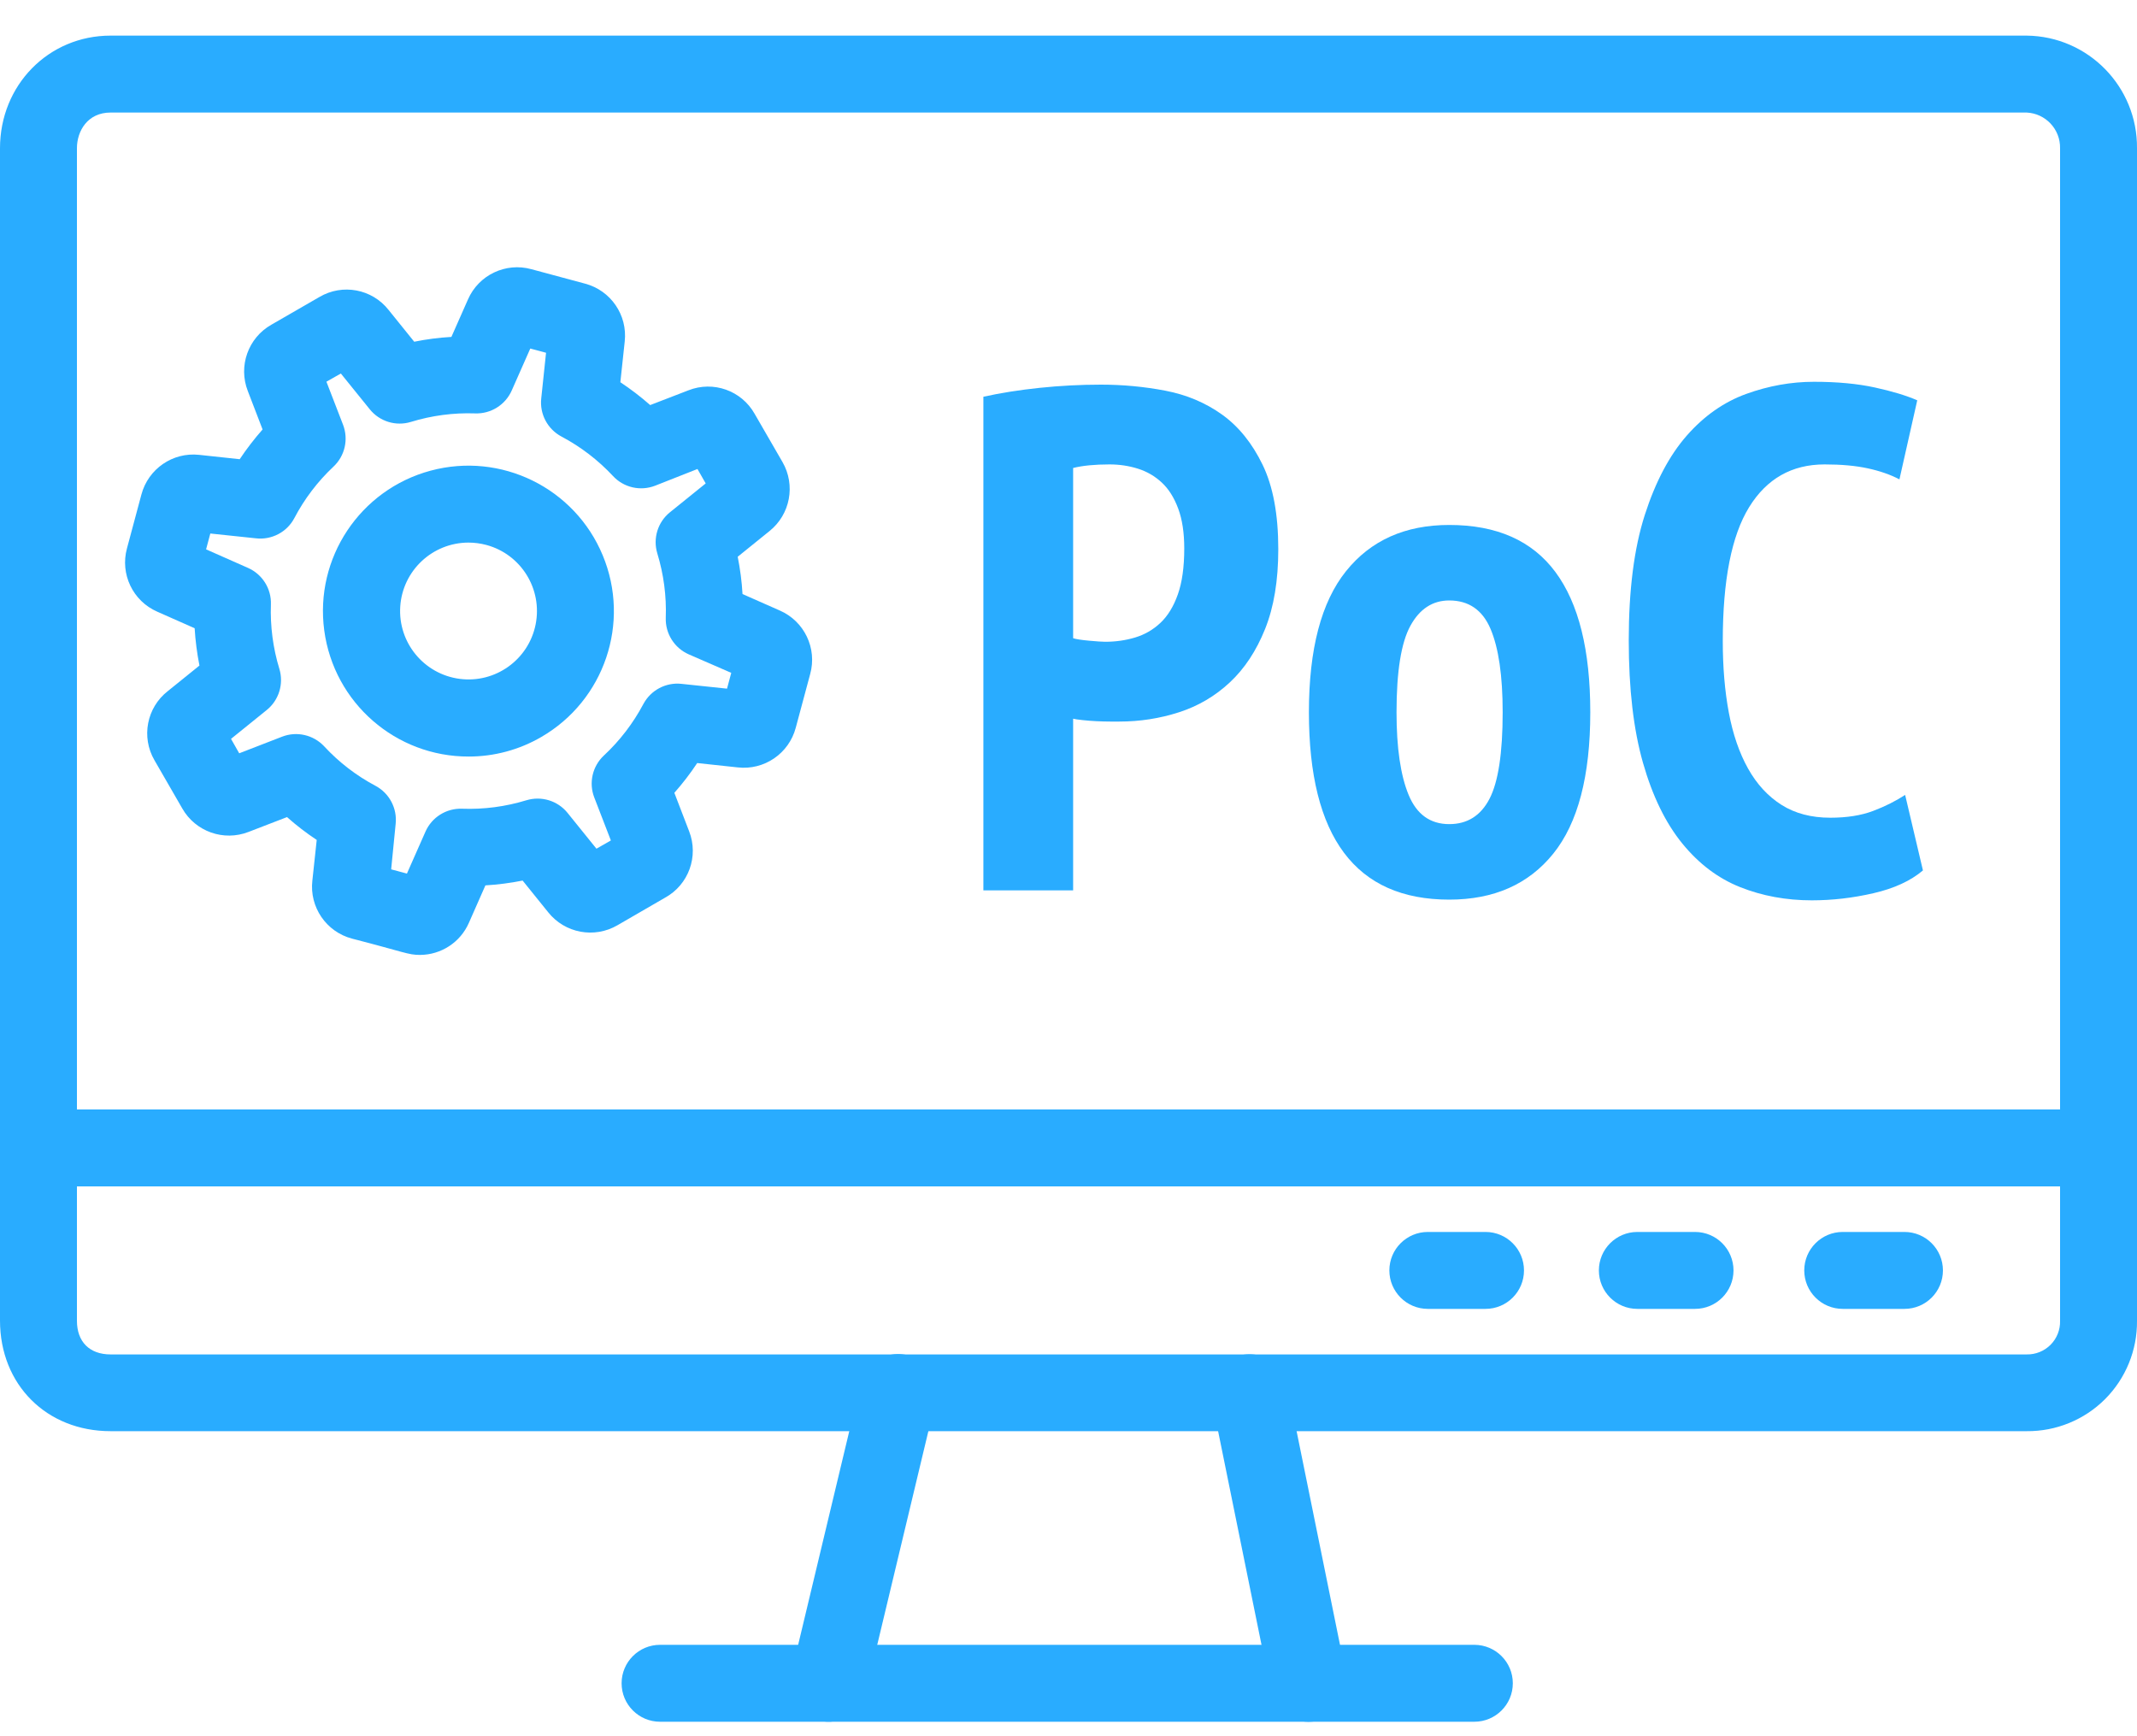 <svg width="48" height="39" viewBox="0 0 48 39" fill="none" xmlns="http://www.w3.org/2000/svg">
<path d="M33.367 29.401H32.071C31.594 29.401 31.207 29.014 31.207 28.537C31.207 28.06 31.594 27.673 32.071 27.673H33.367C33.844 27.673 34.231 28.06 34.231 28.537C34.231 29.014 33.844 29.401 33.367 29.401Z" fill="#29ACFF"/>
<path d="M38.073 29.401H36.777C36.3 29.401 35.913 29.014 35.913 28.537C35.913 28.06 36.3 27.673 36.777 27.673H38.073C38.55 27.673 38.937 28.06 38.937 28.537C38.937 29.014 38.55 29.401 38.073 29.401Z" fill="#29ACFF"/>
<path d="M42.779 29.401H41.39C40.913 29.401 40.526 29.014 40.526 28.537C40.526 28.06 40.913 27.673 41.39 27.673H42.777C43.254 27.673 43.641 28.06 43.641 28.537C43.641 29.014 43.254 29.401 42.777 29.401H42.779Z" fill="#29ACFF"/>
<path d="M18.407 38.651C17.944 38.54 17.658 38.074 17.769 37.61L19.332 31.078C19.404 30.778 19.631 30.539 19.927 30.451C20.222 30.363 20.543 30.44 20.767 30.653C20.991 30.865 21.084 31.181 21.012 31.481L19.45 38.009C19.397 38.233 19.258 38.426 19.062 38.547C18.866 38.667 18.631 38.705 18.407 38.651Z" fill="#29ACFF"/>
<path d="M28.546 37.984L27.22 31.456C27.158 31.154 27.262 30.841 27.494 30.637C27.725 30.432 28.048 30.367 28.34 30.465C28.633 30.563 28.852 30.809 28.913 31.112L30.239 37.64C30.334 38.107 30.032 38.563 29.565 38.659C29.097 38.754 28.641 38.452 28.546 37.984Z" fill="#29ACFF"/>
<path d="M33.115 38.675H14.826C14.349 38.675 13.962 38.288 13.962 37.811C13.962 37.334 14.349 36.947 14.826 36.947H33.115C33.593 36.947 33.98 37.334 33.98 37.811C33.98 38.288 33.593 38.675 33.115 38.675Z" fill="#29ACFF"/>
<path d="M45.521 32.148H2.484C1.047 32.148 0 31.104 0 29.663V3.33C0 1.911 1.091 0.8 2.484 0.8H45.521C46.903 0.815 48.012 1.947 48 3.33V29.668C48.007 30.327 47.748 30.962 47.282 31.429C46.815 31.895 46.181 32.154 45.521 32.148ZM2.484 2.528C1.967 2.528 1.728 2.943 1.728 3.33V29.668C1.728 30.139 2.01 30.424 2.484 30.424H45.521C45.722 30.428 45.917 30.35 46.059 30.207C46.201 30.064 46.278 29.869 46.272 29.668V3.33C46.28 2.903 45.947 2.548 45.521 2.528H2.484Z" fill="#29ACFF"/>
<path d="M47.136 26.65H0.866C0.389 26.65 0.002 26.263 0.002 25.786C0.002 25.309 0.389 24.922 0.866 24.922H47.136C47.613 24.922 48 25.309 48 25.786C48 26.263 47.613 26.65 47.136 26.65Z" fill="#29ACFF"/>
<path d="M9.434 21.45C9.163 21.45 9.09 21.388 7.907 21.084C7.328 20.931 6.948 20.376 7.016 19.781L7.114 18.867C6.88 18.712 6.657 18.541 6.447 18.354L5.583 18.687C5.024 18.905 4.389 18.68 4.093 18.158L3.47 17.078C3.167 16.558 3.295 15.895 3.768 15.525L4.48 14.95C4.425 14.673 4.389 14.393 4.372 14.112L3.532 13.74C2.983 13.5 2.694 12.894 2.852 12.317L3.176 11.109C3.329 10.533 3.879 10.153 4.472 10.217L5.384 10.315C5.54 10.081 5.712 9.858 5.898 9.647L5.566 8.783C5.348 8.224 5.573 7.59 6.095 7.294L7.175 6.671C7.693 6.366 8.357 6.49 8.729 6.963L9.304 7.676C9.579 7.62 9.859 7.584 10.139 7.568L10.511 6.727C10.75 6.178 11.358 5.887 11.936 6.047L13.14 6.371C13.719 6.524 14.098 7.077 14.032 7.672L13.934 8.586C14.169 8.742 14.393 8.913 14.604 9.099L15.462 8.768C16.021 8.547 16.657 8.773 16.951 9.297L17.575 10.377C17.875 10.896 17.751 11.556 17.283 11.93L16.57 12.506C16.625 12.782 16.662 13.062 16.678 13.344L17.518 13.715C18.067 13.956 18.357 14.562 18.198 15.14L17.874 16.346C17.721 16.925 17.167 17.305 16.572 17.238L15.66 17.14C15.505 17.375 15.333 17.598 15.147 17.809L15.479 18.673C15.698 19.235 15.468 19.873 14.939 20.164L13.868 20.784C13.349 21.086 12.688 20.962 12.314 20.493L11.739 19.78C11.463 19.835 11.184 19.871 10.903 19.888L10.532 20.729C10.341 21.166 9.91 21.448 9.434 21.45ZM8.786 19.528L9.14 19.623L9.557 18.68C9.7 18.357 10.026 18.153 10.379 18.166C10.868 18.184 11.357 18.119 11.824 17.976C12.162 17.874 12.528 17.986 12.749 18.261L13.397 19.064L13.721 18.879L13.348 17.913C13.221 17.585 13.307 17.211 13.564 16.971C13.922 16.638 14.221 16.247 14.45 15.816C14.616 15.504 14.955 15.323 15.306 15.361L16.33 15.469L16.425 15.114L15.469 14.698C15.146 14.555 14.942 14.23 14.954 13.877C14.972 13.388 14.907 12.899 14.764 12.43C14.662 12.093 14.774 11.728 15.048 11.507L15.851 10.859L15.666 10.535L14.713 10.911C14.383 11.038 14.01 10.952 13.77 10.694C13.436 10.336 13.045 10.036 12.613 9.807C12.3 9.641 12.119 9.302 12.157 8.95L12.265 7.924L11.911 7.829L11.494 8.772C11.351 9.095 11.025 9.299 10.672 9.286C10.184 9.269 9.697 9.334 9.23 9.477C8.893 9.581 8.526 9.468 8.305 9.193L7.656 8.39L7.332 8.574L7.705 9.54C7.832 9.869 7.747 10.242 7.489 10.483C7.135 10.816 6.838 11.206 6.612 11.637C6.446 11.953 6.102 12.133 5.748 12.092L4.724 11.984L4.629 12.34L5.571 12.757C5.894 12.9 6.098 13.225 6.085 13.578C6.068 14.068 6.132 14.557 6.275 15.025C6.377 15.362 6.265 15.728 5.991 15.949L5.189 16.597L5.373 16.921L6.336 16.548C6.665 16.42 7.039 16.506 7.281 16.764C7.612 17.122 8.002 17.422 8.433 17.651C8.745 17.817 8.924 18.155 8.887 18.506L8.786 19.528Z" fill="#29ACFF"/>
<path d="M10.53 16.994C8.89 16.999 7.501 15.787 7.283 14.161C7.065 12.535 8.086 11 9.67 10.573C11.254 10.146 12.909 10.959 13.538 12.474C14.168 13.988 13.576 15.735 12.156 16.556C11.662 16.843 11.101 16.994 10.53 16.994ZM10.521 12.188C9.711 12.19 9.042 12.819 8.99 13.626C8.938 14.434 9.521 15.143 10.324 15.249C11.126 15.354 11.873 14.819 12.031 14.026C12.189 13.232 11.705 12.451 10.924 12.241C10.792 12.206 10.657 12.188 10.521 12.188Z" fill="#29ACFF"/>
<path d="M22.088 8.912C22.472 8.827 22.893 8.76 23.352 8.712C23.811 8.664 24.269 8.64 24.728 8.64C25.219 8.64 25.701 8.685 26.176 8.776C26.651 8.867 27.075 9.045 27.448 9.312C27.821 9.579 28.125 9.955 28.36 10.44C28.595 10.925 28.712 11.557 28.712 12.336C28.712 13.04 28.613 13.637 28.416 14.128C28.219 14.619 27.955 15.019 27.624 15.328C27.293 15.637 26.912 15.861 26.48 16C26.048 16.139 25.603 16.208 25.144 16.208C25.101 16.208 25.032 16.208 24.936 16.208C24.84 16.208 24.739 16.205 24.632 16.2C24.525 16.195 24.421 16.187 24.32 16.176C24.219 16.165 24.147 16.155 24.104 16.144V20H22.088V8.912ZM24.104 14.336C24.168 14.357 24.288 14.376 24.464 14.392C24.64 14.408 24.76 14.416 24.824 14.416C25.059 14.416 25.283 14.384 25.496 14.32C25.709 14.256 25.899 14.147 26.064 13.992C26.229 13.837 26.36 13.624 26.456 13.352C26.552 13.08 26.6 12.736 26.6 12.32C26.6 11.968 26.555 11.669 26.464 11.424C26.373 11.179 26.251 10.984 26.096 10.84C25.941 10.696 25.763 10.592 25.56 10.528C25.357 10.464 25.144 10.432 24.92 10.432C24.589 10.432 24.317 10.459 24.104 10.512V14.336Z" fill="#29ACFF"/>
<path d="M29.4 16C29.4 14.581 29.677 13.525 30.232 12.832C30.787 12.139 31.56 11.792 32.552 11.792C33.619 11.792 34.413 12.144 34.936 12.848C35.459 13.552 35.72 14.603 35.72 16C35.72 17.429 35.443 18.488 34.888 19.176C34.333 19.864 33.555 20.208 32.552 20.208C30.451 20.208 29.4 18.805 29.4 16ZM31.368 16C31.368 16.8 31.459 17.419 31.64 17.856C31.821 18.293 32.125 18.512 32.552 18.512C32.957 18.512 33.259 18.323 33.456 17.944C33.653 17.565 33.752 16.917 33.752 16C33.752 15.179 33.661 14.555 33.48 14.128C33.299 13.701 32.989 13.488 32.552 13.488C32.179 13.488 31.888 13.677 31.68 14.056C31.472 14.435 31.368 15.083 31.368 16Z" fill="#29ACFF"/>
<path d="M43.192 19.552C42.915 19.787 42.544 19.957 42.08 20.064C41.616 20.171 41.155 20.224 40.696 20.224C40.12 20.224 39.584 20.125 39.088 19.928C38.592 19.731 38.157 19.403 37.784 18.944C37.411 18.485 37.117 17.883 36.904 17.136C36.691 16.389 36.584 15.472 36.584 14.384C36.584 13.253 36.704 12.315 36.944 11.568C37.184 10.821 37.499 10.227 37.888 9.784C38.277 9.341 38.723 9.029 39.224 8.848C39.725 8.667 40.232 8.576 40.744 8.576C41.267 8.576 41.723 8.619 42.112 8.704C42.501 8.789 42.819 8.885 43.064 8.992L42.664 10.768C42.461 10.661 42.224 10.579 41.952 10.52C41.68 10.461 41.357 10.432 40.984 10.432C40.248 10.432 39.683 10.752 39.288 11.392C38.893 12.032 38.696 13.035 38.696 14.4C38.696 14.987 38.741 15.523 38.832 16.008C38.923 16.493 39.067 16.912 39.264 17.264C39.461 17.616 39.712 17.888 40.016 18.08C40.32 18.272 40.685 18.368 41.112 18.368C41.485 18.368 41.805 18.317 42.072 18.216C42.339 18.115 42.579 17.995 42.792 17.856L43.192 19.552Z" fill="#29ACFF"/>
</svg>
